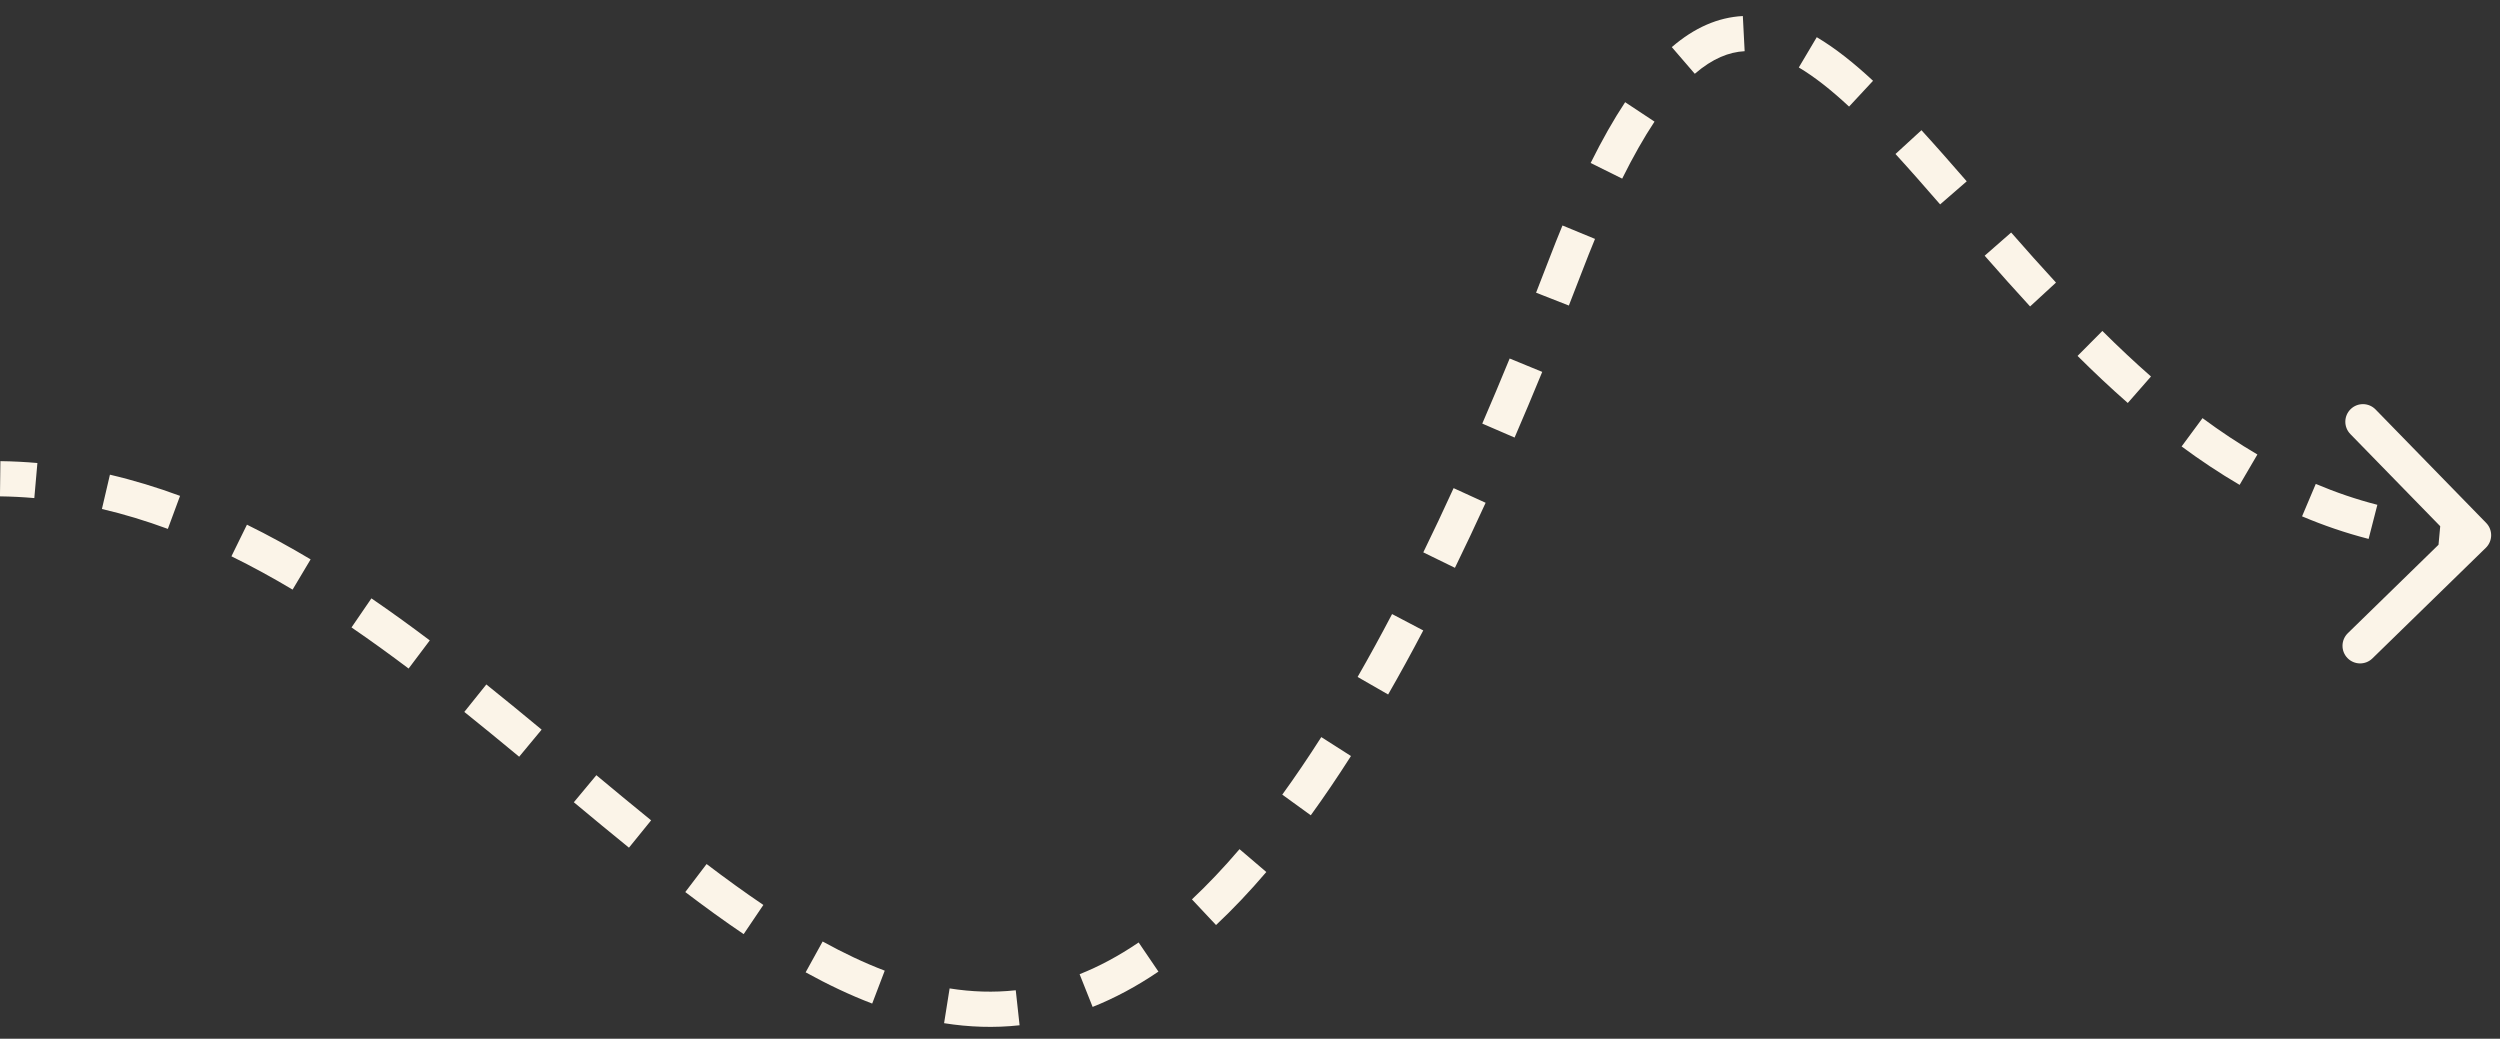 <svg width="142" height="59" viewBox="0 0 142 59" fill="none" xmlns="http://www.w3.org/2000/svg">
<rect x="0" y="0" width="142" height="59" fill="#333333" stroke="none"/>
<path d="M88.94 15.03L89.874 15.389L88.94 15.03ZM141.214 29.701C141.599 30.096 141.591 30.73 141.196 31.115L134.752 37.398C134.357 37.784 133.724 37.776 133.338 37.38C132.953 36.985 132.961 36.352 133.356 35.966L139.084 30.381L133.499 24.654C133.113 24.258 133.121 23.625 133.517 23.239C133.912 22.854 134.545 22.862 134.931 23.257L141.214 29.701ZM140.485 31.399C139.805 31.39 139.135 31.355 138.475 31.294L138.659 29.302C139.266 29.359 139.883 29.391 140.511 29.399L140.485 31.399ZM134.537 30.61C133.232 30.275 131.972 29.842 130.757 29.328L131.536 27.486C132.666 27.964 133.831 28.364 135.034 28.673L134.537 30.61ZM127.21 27.541C126.07 26.873 124.973 26.141 123.915 25.359L125.103 23.75C126.11 24.494 127.149 25.187 128.22 25.815L127.21 27.541ZM120.858 22.889C119.873 22.026 118.923 21.129 118.005 20.216L119.415 18.798C120.308 19.686 121.228 20.554 122.176 21.385L120.858 22.889ZM115.309 17.406C114.42 16.441 113.561 15.474 112.729 14.524L114.234 13.207C115.059 14.149 115.907 15.103 116.78 16.051L115.309 17.406ZM110.199 11.61C109.324 10.602 108.481 9.641 107.663 8.747L109.138 7.396C109.975 8.311 110.832 9.288 111.71 10.299L110.199 11.61ZM105.027 6.054C104.021 5.118 103.074 4.367 102.172 3.832L103.192 2.112C104.261 2.746 105.325 3.599 106.389 4.589L105.027 6.054ZM99.096 2.908C98.212 2.954 97.278 3.317 96.264 4.191L94.958 2.676C96.24 1.571 97.583 0.984 98.993 0.911L99.096 2.908ZM93.976 6.908C93.378 7.811 92.767 8.884 92.14 10.146L90.349 9.257C91.004 7.937 91.656 6.789 92.308 5.804L93.976 6.908ZM90.597 13.57C90.358 14.149 90.117 14.755 89.874 15.389L88.007 14.672C88.255 14.024 88.503 13.403 88.749 12.807L90.597 13.57ZM89.874 15.389C89.619 16.053 89.365 16.709 89.111 17.355L87.249 16.625C87.501 15.983 87.753 15.332 88.007 14.672L89.874 15.389ZM87.599 21.123C87.073 22.406 86.549 23.648 86.029 24.853L84.193 24.06C84.708 22.867 85.227 21.635 85.749 20.363L87.599 21.123ZM84.384 28.558C83.799 29.837 83.218 31.068 82.64 32.252L80.843 31.374C81.413 30.207 81.987 28.991 82.565 27.726L84.384 28.558ZM80.841 35.809C80.172 37.084 79.507 38.296 78.846 39.447L77.112 38.451C77.759 37.324 78.412 36.134 79.07 34.879L80.841 35.809ZM76.735 42.942C75.969 44.144 75.209 45.264 74.452 46.308L72.833 45.135C73.564 44.126 74.302 43.038 75.049 41.867L76.735 42.942ZM71.927 49.53C70.971 50.65 70.019 51.652 69.071 52.542L67.702 51.084C68.591 50.249 69.492 49.302 70.405 48.232L71.927 49.53ZM65.799 55.187C64.552 56.033 63.307 56.698 62.061 57.193L61.322 55.335C62.421 54.898 63.538 54.304 64.675 53.532L65.799 55.187ZM57.912 58.236C56.469 58.393 55.04 58.342 53.624 58.117L53.938 56.142C55.192 56.341 56.442 56.384 57.695 56.247L57.912 58.236ZM49.541 57.003C48.273 56.52 47.013 55.919 45.76 55.228L46.726 53.477C47.912 54.131 49.087 54.689 50.253 55.134L49.541 57.003ZM42.24 53.058C41.136 52.312 40.031 51.51 38.924 50.669L40.134 49.077C41.218 49.901 42.293 50.68 43.359 51.401L42.24 53.058ZM35.725 48.148C34.687 47.307 33.643 46.442 32.594 45.568L33.873 44.031C34.921 44.904 35.957 45.762 36.984 46.595L35.725 48.148ZM29.488 42.982C28.458 42.128 27.42 41.277 26.373 40.437L27.624 38.877C28.683 39.725 29.73 40.585 30.765 41.443L29.488 42.982ZM23.209 37.973C22.139 37.167 21.059 36.385 19.966 35.638L21.096 33.987C22.217 34.754 23.322 35.554 24.412 36.375L23.209 37.973ZM16.619 33.49C15.475 32.807 14.317 32.173 13.145 31.598L14.027 29.802C15.253 30.404 16.458 31.065 17.643 31.772L16.619 33.49ZM9.534 30.041C8.303 29.587 7.055 29.206 5.789 28.91L6.244 26.962C7.597 27.279 8.924 27.684 10.227 28.165L9.534 30.041ZM1.949 28.291C1.304 28.235 0.654 28.201 -0.002 28.193L0.023 26.193C0.73 26.202 1.43 26.238 2.124 26.299L1.949 28.291Z" fill="#FBF4E8"/>
</svg>
